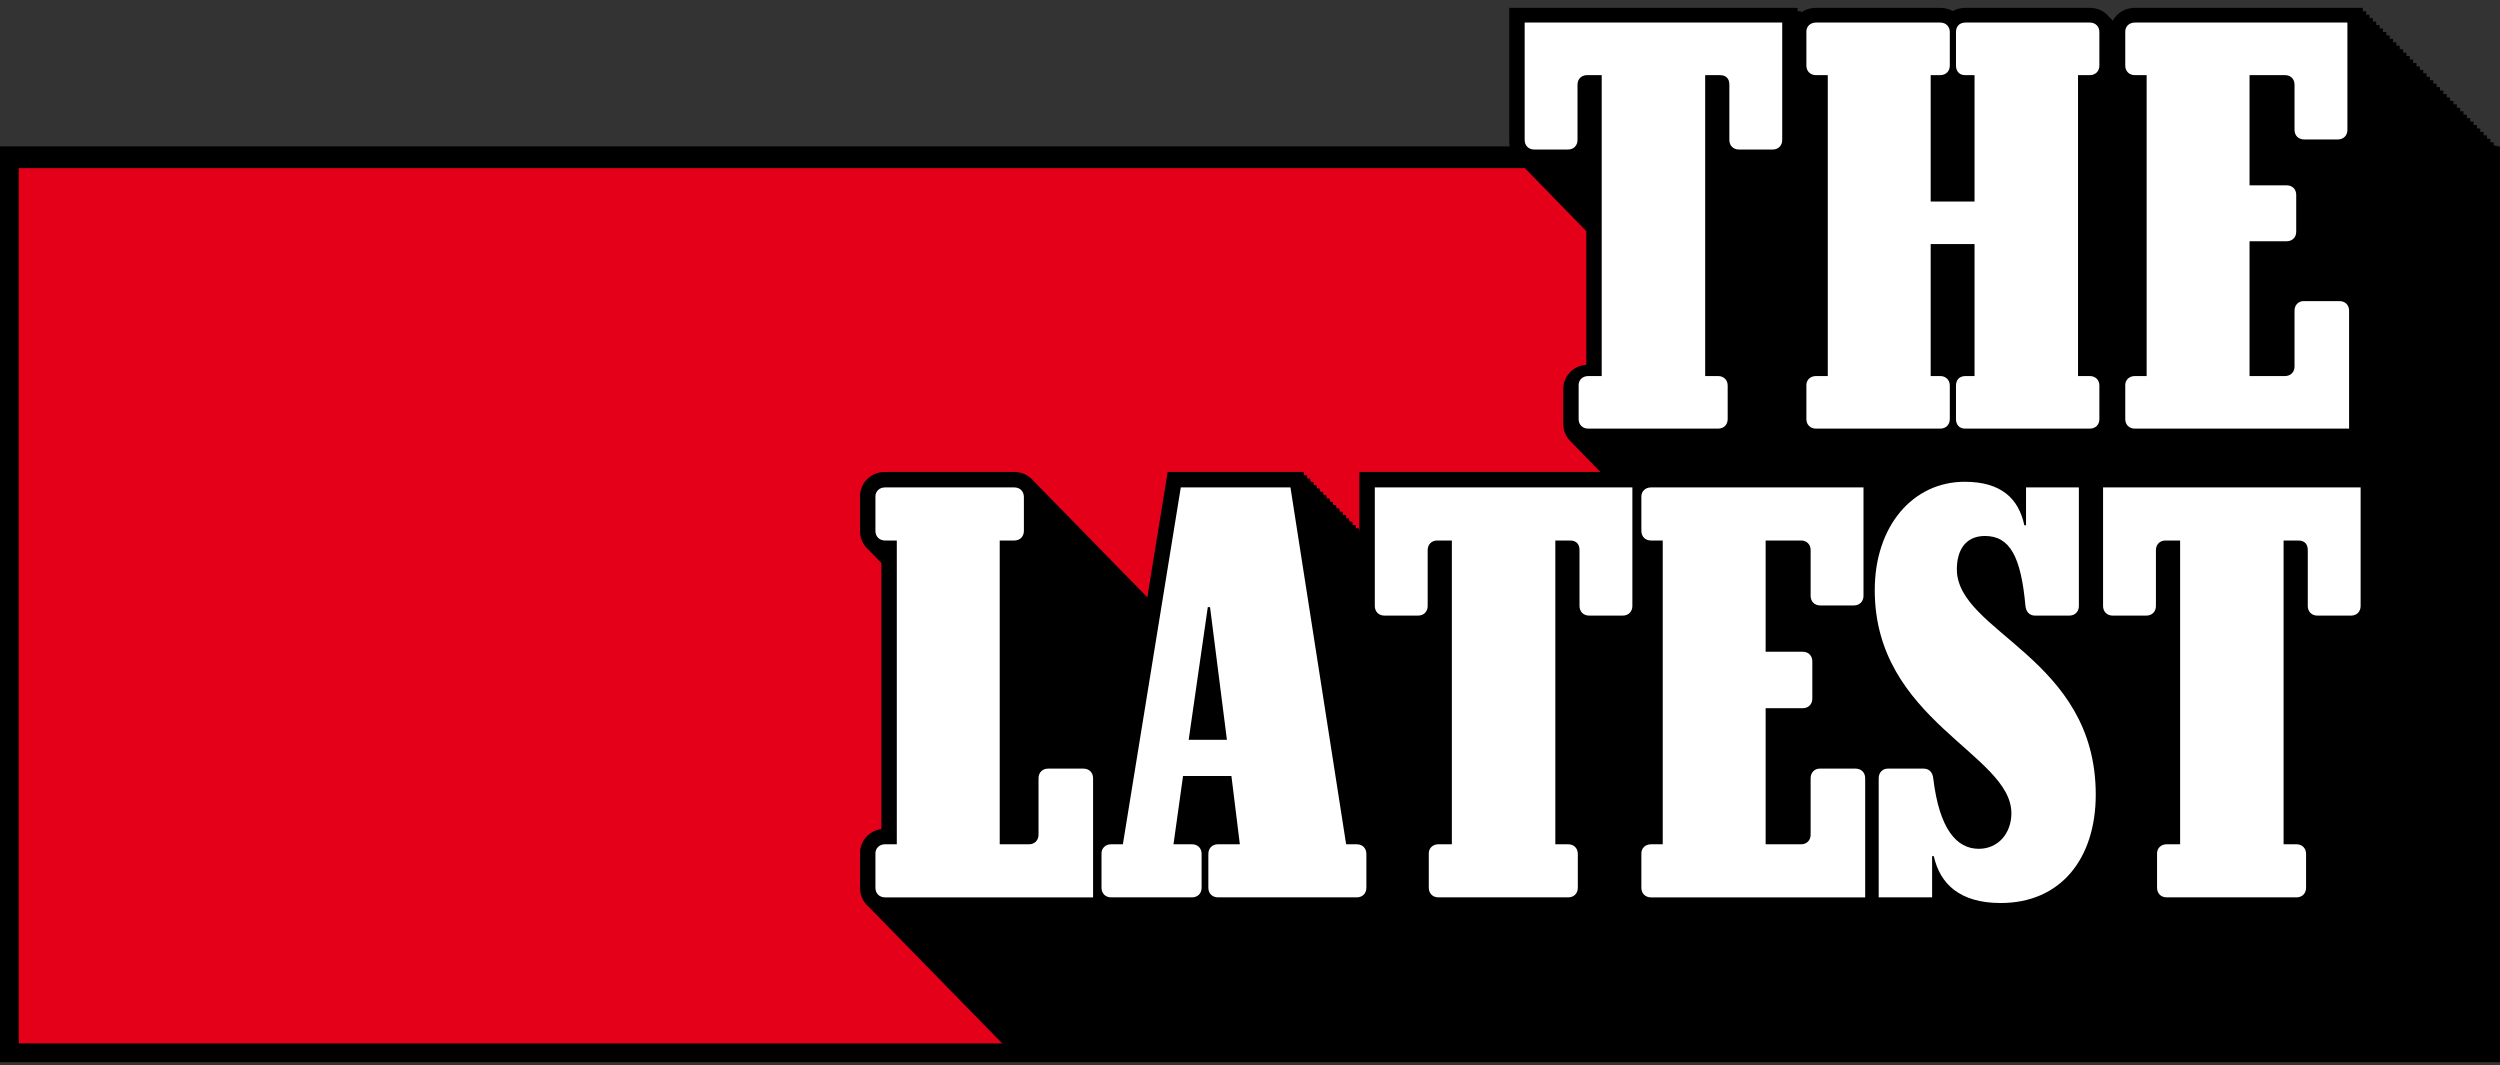 <?xml version="1.0" encoding="UTF-8"?>
<svg xmlns="http://www.w3.org/2000/svg" width="230" height="98" viewBox="0 0 230 98" fill="none">
  <rect x="0" y="0" width="230" height="98" fill="#333333" stroke="none"/>
  <g clip-path="url(#clip0_5832_25800)">
    <path d="M229.271 14.471H0.727V96.992H229.271V14.471Z" fill="#E50019" stroke="black" stroke-width="2" stroke-miterlimit="10"></path>
    <path d="M230.001 13.722H229.729V13.404H229.42V13.087H229.111V12.77H228.803V12.453H228.493V12.136H228.185V11.819H227.876V11.502H227.567V11.185H227.259V10.868H226.95V10.551H226.641V10.234H226.333V9.917H226.024V9.599H225.715V9.283H225.406V8.966H225.098V8.648H224.788V8.332H224.48V8.014H224.171V7.697H223.862V7.38H223.554V7.063H223.245V6.746H222.936V6.429H222.628V6.112H222.318V5.795H222.01V5.478H221.701V5.161H221.392V4.844H221.084V4.527H220.775V4.21H220.466V3.893H220.158V3.576H219.849V3.259H219.54V2.941H219.232V2.624H218.923V2.308H218.614V1.99H218.305V1.673H217.996V1.356H217.688V1.039H217.379V0.722H196.405C195.514 0.722 194.756 1.196 194.374 1.907C194.372 1.905 194.369 1.903 194.367 1.901C194.277 1.788 194.176 1.684 194.066 1.59C193.64 1.04 192.991 0.722 192.266 0.722H180.832C180.39 0.722 179.989 0.828 179.65 1.019C179.312 0.827 178.92 0.722 178.503 0.722H167.069C166.548 0.722 166.073 0.884 165.691 1.161V1.039H165.383V0.722H138.852V13.054C138.852 13.755 139.152 14.392 139.669 14.82C139.76 14.934 139.863 15.038 139.974 15.133C140.066 15.248 140.17 15.355 140.283 15.451C140.375 15.566 140.479 15.671 140.591 15.766C140.683 15.882 140.787 15.988 140.901 16.084C140.992 16.199 141.096 16.305 141.209 16.401C141.301 16.516 141.404 16.622 141.517 16.717C141.609 16.833 141.713 16.939 141.826 17.034C141.918 17.15 142.022 17.257 142.135 17.352C142.227 17.468 142.331 17.574 142.445 17.669C142.537 17.785 142.64 17.892 142.754 17.987C142.846 18.102 142.949 18.208 143.062 18.303C143.154 18.419 143.257 18.525 143.371 18.62C143.463 18.736 143.566 18.842 143.68 18.937C143.772 19.053 143.875 19.16 143.988 19.255C144.08 19.37 144.184 19.476 144.297 19.571C144.388 19.687 144.492 19.793 144.606 19.889C144.698 20.004 144.801 20.11 144.914 20.206C145.006 20.321 145.11 20.428 145.224 20.523C145.316 20.639 145.419 20.745 145.532 20.84C145.624 20.956 145.728 21.061 145.84 21.157C145.872 21.197 145.906 21.236 145.94 21.273V33.559C144.737 33.644 143.819 34.601 143.819 35.807V38.975C143.819 39.677 144.118 40.314 144.635 40.742C144.727 40.856 144.829 40.961 144.941 41.055C145.033 41.17 145.137 41.276 145.249 41.371C145.342 41.487 145.445 41.594 145.559 41.689C145.651 41.805 145.754 41.911 145.867 42.006C145.959 42.121 146.063 42.227 146.176 42.323C146.268 42.438 146.371 42.544 146.484 42.639C146.576 42.755 146.68 42.862 146.793 42.957C146.885 43.072 146.989 43.179 147.102 43.274C147.142 43.324 147.184 43.373 147.229 43.42H125.064V48.907L125 48.602H124.749L124.701 48.297H124.454L124.407 47.993H124.153L124.105 47.688H123.858L123.811 47.383H123.557L123.51 47.078H123.262L123.215 46.773H122.961L122.914 46.468H122.663L122.615 46.163H122.368L122.32 45.858H122.067L122.019 45.554H121.769L121.721 45.248H121.471L121.423 44.944H121.173L121.125 44.639H120.875L120.828 44.334H120.577L120.529 44.029H120.281L120.234 43.724H119.981L119.933 43.419H107.427L105.554 54.959C105.547 54.953 105.54 54.947 105.533 54.941C105.443 54.83 105.344 54.728 105.234 54.636C105.145 54.525 105.045 54.423 104.936 54.331C104.847 54.22 104.747 54.118 104.639 54.026C104.549 53.916 104.45 53.814 104.341 53.722C104.251 53.61 104.151 53.508 104.041 53.416C103.953 53.305 103.853 53.204 103.745 53.112C103.656 53.001 103.555 52.899 103.446 52.807C103.357 52.696 103.257 52.593 103.148 52.502C103.059 52.391 102.959 52.289 102.851 52.197C102.762 52.086 102.661 51.984 102.552 51.892C102.463 51.781 102.363 51.679 102.254 51.587C102.165 51.476 102.065 51.373 101.955 51.282C101.867 51.171 101.767 51.069 101.658 50.977C101.569 50.867 101.469 50.765 101.36 50.673C101.271 50.562 101.171 50.46 101.062 50.368C100.973 50.257 100.873 50.155 100.763 50.062C100.675 49.952 100.576 49.851 100.467 49.76C100.378 49.648 100.278 49.545 100.167 49.453C100.078 49.342 99.978 49.24 99.87 49.148C99.781 49.038 99.681 48.936 99.573 48.844C99.483 48.733 99.383 48.63 99.274 48.538C99.185 48.428 99.085 48.326 98.976 48.233C98.886 48.123 98.787 48.021 98.678 47.929C98.589 47.818 98.489 47.716 98.38 47.624C98.29 47.513 98.191 47.411 98.083 47.32C97.993 47.209 97.893 47.106 97.784 47.014C97.695 46.903 97.595 46.801 97.486 46.71C97.397 46.599 97.297 46.496 97.188 46.404C97.099 46.293 96.998 46.191 96.889 46.099C96.8 45.988 96.701 45.887 96.592 45.795C96.503 45.684 96.403 45.582 96.294 45.49C96.204 45.379 96.105 45.277 95.996 45.185C95.907 45.075 95.807 44.972 95.698 44.88C95.609 44.77 95.51 44.668 95.4 44.576C95.313 44.468 95.216 44.367 95.109 44.277C94.684 43.734 94.038 43.419 93.319 43.419H81.419C80.131 43.419 79.122 44.41 79.122 45.674V48.842C79.122 49.541 79.421 50.178 79.937 50.606C80.025 50.715 80.124 50.815 80.231 50.906C80.32 51.017 80.421 51.119 80.53 51.211C80.619 51.323 80.719 51.425 80.828 51.517C80.907 51.614 80.994 51.706 81.088 51.789V76.273C79.962 76.426 79.122 77.352 79.122 78.505V81.674C79.122 82.373 79.421 83.01 79.938 83.438C80.026 83.547 80.124 83.647 80.231 83.737C80.321 83.849 80.421 83.951 80.53 84.043C80.619 84.154 80.72 84.257 80.828 84.348C80.918 84.459 81.017 84.561 81.126 84.653C81.215 84.763 81.315 84.865 81.424 84.957C81.513 85.069 81.614 85.172 81.723 85.264C81.812 85.374 81.912 85.476 82.02 85.567C82.109 85.678 82.209 85.78 82.319 85.873C82.408 85.983 82.507 86.086 82.616 86.178C82.705 86.288 82.805 86.39 82.914 86.482C83.004 86.593 83.103 86.695 83.212 86.786C83.301 86.898 83.401 87.001 83.51 87.092C83.6 87.203 83.699 87.305 83.809 87.397C83.898 87.508 83.998 87.61 84.106 87.702C84.196 87.812 84.295 87.914 84.404 88.007C84.494 88.117 84.594 88.22 84.702 88.312C84.791 88.422 84.892 88.525 85.001 88.616C85.09 88.727 85.189 88.828 85.297 88.92C85.387 89.032 85.488 89.135 85.597 89.227C85.686 89.338 85.786 89.439 85.895 89.531C85.984 89.641 86.084 89.743 86.192 89.835C86.282 89.947 86.381 90.049 86.491 90.141C86.581 90.252 86.68 90.355 86.79 90.446C86.878 90.557 86.978 90.658 87.086 90.75C87.175 90.861 87.275 90.963 87.384 91.055C87.474 91.166 87.574 91.268 87.683 91.36C87.772 91.471 87.871 91.573 87.981 91.665C88.07 91.776 88.17 91.879 88.278 91.97C88.368 92.081 88.467 92.183 88.577 92.275C88.666 92.386 88.766 92.488 88.875 92.581C88.964 92.691 89.064 92.793 89.173 92.885C89.262 92.996 89.362 93.097 89.47 93.189C89.559 93.3 89.659 93.402 89.769 93.495C89.858 93.606 89.958 93.708 90.068 93.8C90.156 93.91 90.255 94.011 90.363 94.103C90.453 94.214 90.553 94.317 90.664 94.41C90.752 94.52 90.852 94.622 90.961 94.713C91.05 94.825 91.15 94.927 91.26 95.019C91.348 95.13 91.448 95.232 91.557 95.324C91.646 95.435 91.746 95.536 91.855 95.628C91.994 95.802 92.159 95.954 92.346 96.079L93.014 96.631H230.001V13.722H230.001Z" fill="black"></path>
    <path d="M145.235 38.559V35.42C145.235 34.957 145.597 34.597 146.115 34.597H147.357V6.912H146.011C145.494 6.912 145.131 7.272 145.131 7.787V12.881C145.131 13.396 144.77 13.756 144.252 13.756H141.148C140.631 13.756 140.269 13.396 140.269 12.881V2.075H163.964V12.881C163.964 13.396 163.602 13.756 163.085 13.756H159.98C159.463 13.756 159.101 13.396 159.101 12.881V7.787C159.101 7.272 158.842 6.912 158.221 6.912H156.876V34.597H158.066C158.584 34.597 158.946 34.957 158.946 35.472V38.559C158.946 39.074 158.584 39.434 158.066 39.434H146.115C145.597 39.434 145.235 39.074 145.235 38.559Z" fill="white"></path>
    <path d="M166.188 38.559V35.42C166.188 34.957 166.551 34.597 167.068 34.597H168.155V6.912H167.068C166.551 6.912 166.188 6.552 166.188 6.037V2.898C166.188 2.435 166.551 2.075 167.068 2.075H178.502C179.019 2.075 179.382 2.435 179.382 2.95V6.037C179.382 6.552 179.019 6.912 178.502 6.912H177.622V18.542H181.658V6.912H180.779C180.261 6.912 179.951 6.552 179.951 6.037V2.95C179.951 2.435 180.261 2.075 180.83 2.075H192.264C192.781 2.075 193.143 2.435 193.143 2.95V6.037C193.143 6.552 192.781 6.912 192.264 6.912H191.178V34.597H192.264C192.781 34.597 193.143 34.957 193.143 35.472V38.559C193.143 39.074 192.781 39.434 192.264 39.434H180.779C180.261 39.434 179.951 39.074 179.951 38.559V35.472C179.951 34.957 180.261 34.597 180.83 34.597H181.658V22.453H177.622V34.597H178.502C179.019 34.597 179.382 34.957 179.382 35.472V38.559C179.382 39.074 179.019 39.434 178.502 39.434H167.068C166.551 39.434 166.188 39.074 166.188 38.559Z" fill="white"></path>
    <path d="M195.524 38.559V35.42C195.524 34.957 195.887 34.597 196.404 34.597H197.491V6.912H196.404C195.887 6.912 195.524 6.552 195.524 6.037V2.898C195.524 2.435 195.887 2.075 196.404 2.075H215.961V11.955C215.961 12.47 215.599 12.83 215.081 12.83H211.977C211.46 12.83 211.097 12.47 211.097 11.955V7.787C211.097 7.272 210.735 6.912 210.218 6.912H206.958V17.049H210.373C210.89 17.049 211.252 17.41 211.252 17.924V21.32C211.252 21.835 210.89 22.195 210.373 22.195H206.958V34.597H210.218C210.735 34.597 211.097 34.237 211.097 33.722V28.576C211.097 28.062 211.46 27.702 211.925 27.702H215.236C215.754 27.702 216.116 28.062 216.116 28.576V39.434H196.404C195.887 39.434 195.524 39.074 195.524 38.559Z" fill="white"></path>
    <path d="M81.42 77.675H82.506V49.726H81.42C80.903 49.726 80.54 49.362 80.54 48.843V45.674C80.54 45.207 80.903 44.843 81.42 44.843H93.32C93.837 44.843 94.198 45.207 94.198 45.726V48.843C94.198 49.363 93.837 49.726 93.32 49.726H91.974V77.675H94.664C95.182 77.675 95.544 77.311 95.544 76.791V71.597C95.544 71.077 95.906 70.713 96.424 70.713H99.683C100.2 70.713 100.563 71.077 100.563 71.597V82.558H81.42C80.903 82.558 80.54 82.194 80.54 81.674V78.506C80.54 78.038 80.903 77.675 81.42 77.675Z" fill="white"></path>
    <path d="M101.339 81.674V78.506C101.339 78.038 101.701 77.674 102.218 77.674H103.305L108.633 44.843H118.722L123.844 77.674H124.827C125.345 77.674 125.707 78.038 125.707 78.557V81.674C125.707 82.194 125.345 82.557 124.827 82.557H112.048C111.53 82.557 111.168 82.194 111.168 81.674V78.557C111.168 78.038 111.53 77.674 112.048 77.674H114.066L113.29 71.389H108.84L107.961 77.674H109.668C110.186 77.674 110.548 78.038 110.548 78.557V81.674C110.548 82.194 110.186 82.557 109.668 82.557H102.218C101.701 82.557 101.339 82.194 101.339 81.674ZM112.876 68.064L111.324 55.855H111.117L109.358 68.064H112.876Z" fill="white"></path>
    <path d="M131.449 81.674V78.506C131.449 78.038 131.812 77.674 132.329 77.674H133.571V49.726H132.226C131.708 49.726 131.346 50.089 131.346 50.609V55.752C131.346 56.271 130.984 56.635 130.466 56.635H127.362C126.845 56.635 126.482 56.271 126.482 55.752V44.843H150.178V55.752C150.178 56.271 149.816 56.635 149.298 56.635H146.194C145.677 56.635 145.315 56.271 145.315 55.752V50.609C145.315 50.089 145.056 49.726 144.436 49.726H143.09V77.674H144.28C144.797 77.674 145.159 78.038 145.159 78.557V81.674C145.159 82.194 144.797 82.557 144.28 82.557H132.329C131.812 82.557 131.449 82.194 131.449 81.674Z" fill="white"></path>
    <path d="M151.006 81.674V78.506C151.006 78.038 151.368 77.675 151.885 77.675H152.972V49.726H151.885C151.368 49.726 151.006 49.362 151.006 48.843V45.674C151.006 45.207 151.368 44.843 151.885 44.843H171.442V54.817C171.442 55.336 171.079 55.7 170.562 55.7H167.458C166.94 55.7 166.578 55.336 166.578 54.817V50.609C166.578 50.089 166.216 49.726 165.698 49.726H162.439V59.96H165.854C166.371 59.96 166.734 60.324 166.734 60.843V64.272C166.734 64.792 166.371 65.155 165.854 65.155H162.439V77.675H165.698C166.216 77.675 166.578 77.311 166.578 76.791V71.597C166.578 71.077 166.94 70.713 167.406 70.713H170.717C171.235 70.713 171.597 71.077 171.597 71.597V82.558H151.885C151.368 82.558 151.006 82.194 151.006 81.674Z" fill="white"></path>
    <path d="M172.839 82.557V71.597C172.839 71.077 173.201 70.713 173.666 70.713H176.977C177.495 70.713 177.805 71.077 177.857 71.597C178.426 76.323 180.03 78.09 182.048 78.09C183.859 78.09 185.048 76.635 185.048 74.817C185.048 69.363 172.477 66.297 172.477 54.297C172.477 48.375 175.995 44.323 180.754 44.323C184.117 44.323 185.721 45.881 186.238 48.323H186.394V44.843H191.257V55.752C191.257 56.271 190.895 56.635 190.377 56.635H187.222C186.704 56.635 186.394 56.271 186.342 55.752C185.928 51.18 184.893 49.31 182.617 49.31C180.754 49.31 180.03 50.713 180.03 52.375C180.03 58.193 192.809 60.479 192.809 73.103C192.809 78.973 189.601 83.077 184.066 83.077C180.289 83.077 178.478 81.311 177.909 78.765H177.754V82.557L172.839 82.557Z" fill="white"></path>
    <path d="M198.449 81.674V78.506C198.449 78.038 198.811 77.674 199.329 77.674H200.571V49.726H199.225C198.708 49.726 198.345 50.089 198.345 50.609V55.752C198.345 56.271 197.983 56.635 197.466 56.635H194.362C193.844 56.635 193.482 56.271 193.482 55.752V44.843H217.178V55.752C217.178 56.271 216.815 56.635 216.298 56.635H213.194C212.677 56.635 212.315 56.271 212.315 55.752V50.609C212.315 50.089 212.056 49.726 211.435 49.726H210.09V77.674H211.28C211.797 77.674 212.159 78.038 212.159 78.557V81.674C212.159 82.194 211.797 82.557 211.28 82.557H199.329C198.811 82.557 198.449 82.194 198.449 81.674Z" fill="white"></path>
  </g>
  <defs>
    <clipPath id="clip0_5832_25800">
      <rect width="230" height="97" fill="white" transform="translate(0 0.722)"></rect>
    </clipPath>
  </defs>
</svg>
